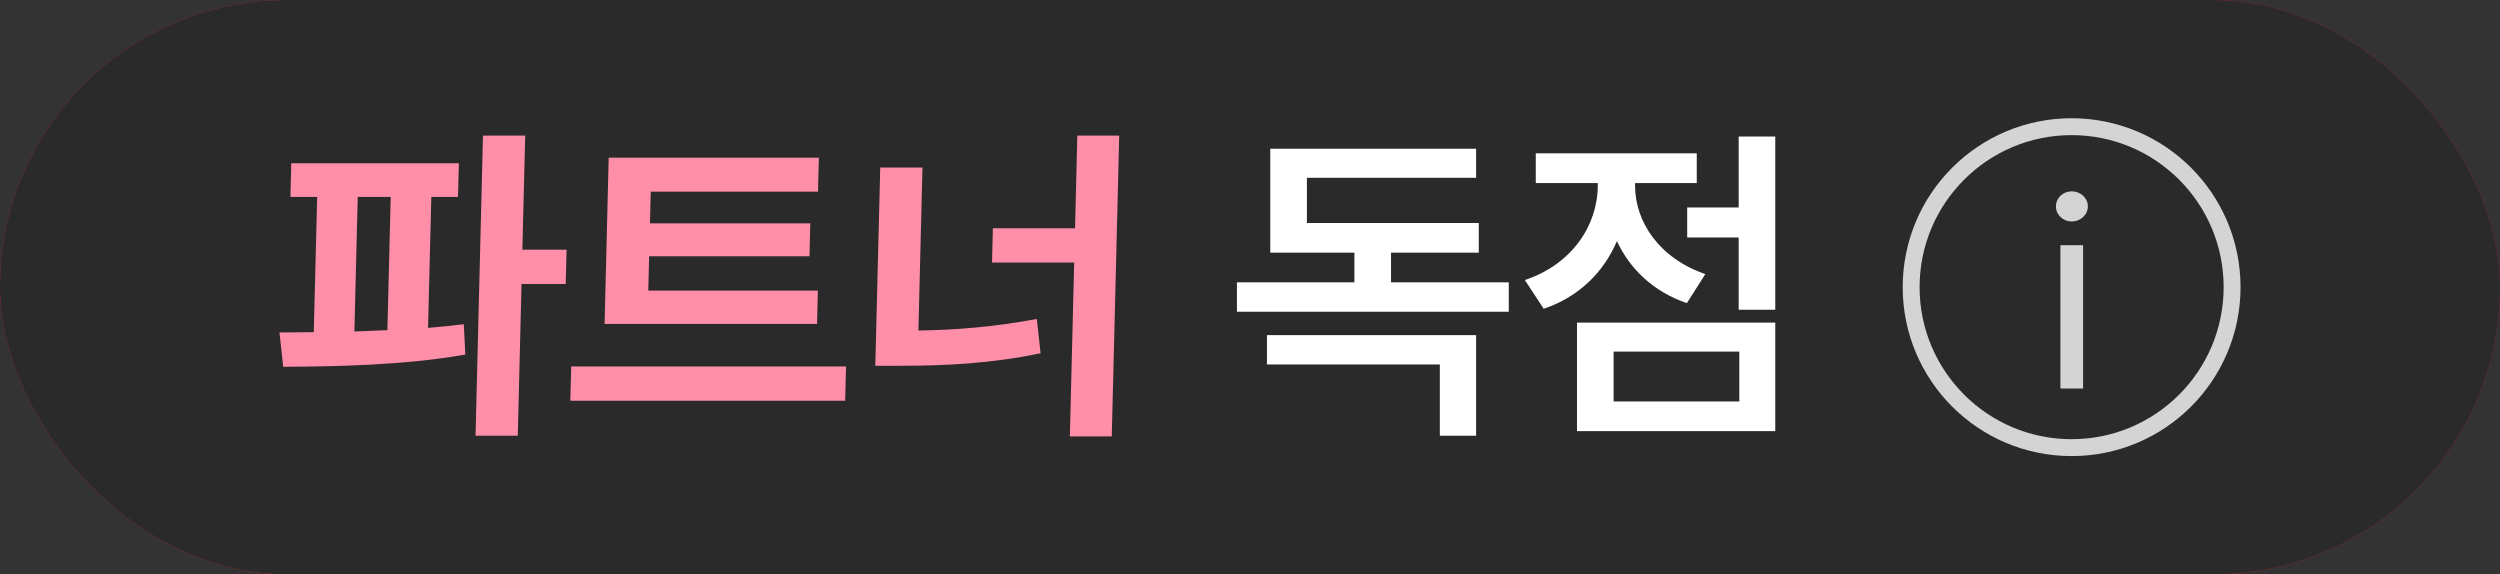 <svg width="74" height="17" viewBox="0 0 74 17" fill="none" xmlns="http://www.w3.org/2000/svg">
	<rect x="0" y="0" width="74" height="17" fill="#333333" stroke="none"/>
	<rect width="74" height="17" rx="8.5" fill="url(#paint0_linear_13363_84491)"/>
	<rect width="74" height="17" rx="8.5" fill="#2A2A2A"/>
	<path d="M13.582 4.833L13.557 5.829H12.767L12.67 9.705C13.032 9.675 13.385 9.641 13.728 9.597L13.774 10.495C11.949 10.818 9.908 10.847 8.384 10.857L8.272 9.841L9.288 9.832L9.388 5.829H8.597L8.621 4.833H13.582ZM15.546 4.013L15.462 7.391H16.771L16.745 8.406H15.437L15.326 12.897H14.076L14.296 4.013H15.546ZM10.49 9.812L11.467 9.773L11.565 5.829H10.589L10.49 9.812ZM24.209 8.601L24.185 9.588H17.896L18.017 4.667H24.238L24.213 5.673H19.262L19.239 6.61H23.985L23.961 7.586H19.215L19.189 8.601H24.209ZM25.042 10.847L25.017 11.862H16.882L16.907 10.847H25.042ZM33.129 4.013L32.908 12.917H31.668L31.796 7.772H29.364L29.389 6.756H31.821L31.889 4.013H33.129ZM27.305 4.96L27.185 9.783C28.318 9.768 29.473 9.671 30.69 9.441L30.801 10.456C29.358 10.759 27.989 10.827 26.661 10.827H25.909L26.055 4.96H27.305Z" fill="#FF8EA9"/>
	<path d="M44.66 8.357V9.227H36.613V8.357H40.09V7.479H37.6V4.402H43.693V5.262H38.684V6.6H43.772V7.479H41.174V8.357H44.66ZM43.693 9.92V12.898H42.619V10.789H37.502V9.92H43.693ZM52.548 4.041V9.168H51.465V7.029H49.941V6.141H51.465V4.041H52.548ZM52.548 9.549V12.762H46.679V9.549H52.548ZM47.763 10.408V11.883H51.484V10.408H47.763ZM48.398 5.496C48.398 6.561 49.111 7.645 50.478 8.113L49.931 8.973C48.945 8.636 48.247 7.967 47.861 7.137C47.47 8.055 46.733 8.792 45.693 9.139L45.136 8.289C46.543 7.82 47.294 6.658 47.294 5.486V5.418H45.459V4.539H50.224V5.418H48.398V5.496Z" fill="white"/>
	<g opacity="0.8" clip-path="url(#clip0_13363_84491)">
		<circle cx="61.32" cy="8.5" r="4.75" stroke="white" stroke-width="0.5" stroke-linejoin="round"/>
		<path d="M60.988 11.5V7.258H61.66V11.5H60.988ZM61.324 6.555C61.066 6.555 60.855 6.359 60.855 6.109C60.855 5.859 61.066 5.664 61.324 5.664C61.582 5.664 61.801 5.859 61.801 6.109C61.801 6.359 61.582 6.555 61.324 6.555Z" fill="white"/>
	</g>
	<defs>
		<linearGradient id="paint0_linear_13363_84491" x1="0" y1="8.5" x2="74" y2="8.5" gradientUnits="userSpaceOnUse">
			<stop stop-color="#C71D34"/>
			<stop offset="0.197" stop-color="#E22E27"/>
			<stop offset="0.504" stop-color="#E33E49"/>
			<stop offset="1" stop-color="#C71D34"/>
		</linearGradient>
		<clipPath id="clip0_13363_84491">
			<rect width="10" height="10" fill="white" transform="translate(56.32 3.5)"/>
		</clipPath>
	</defs>
</svg>
